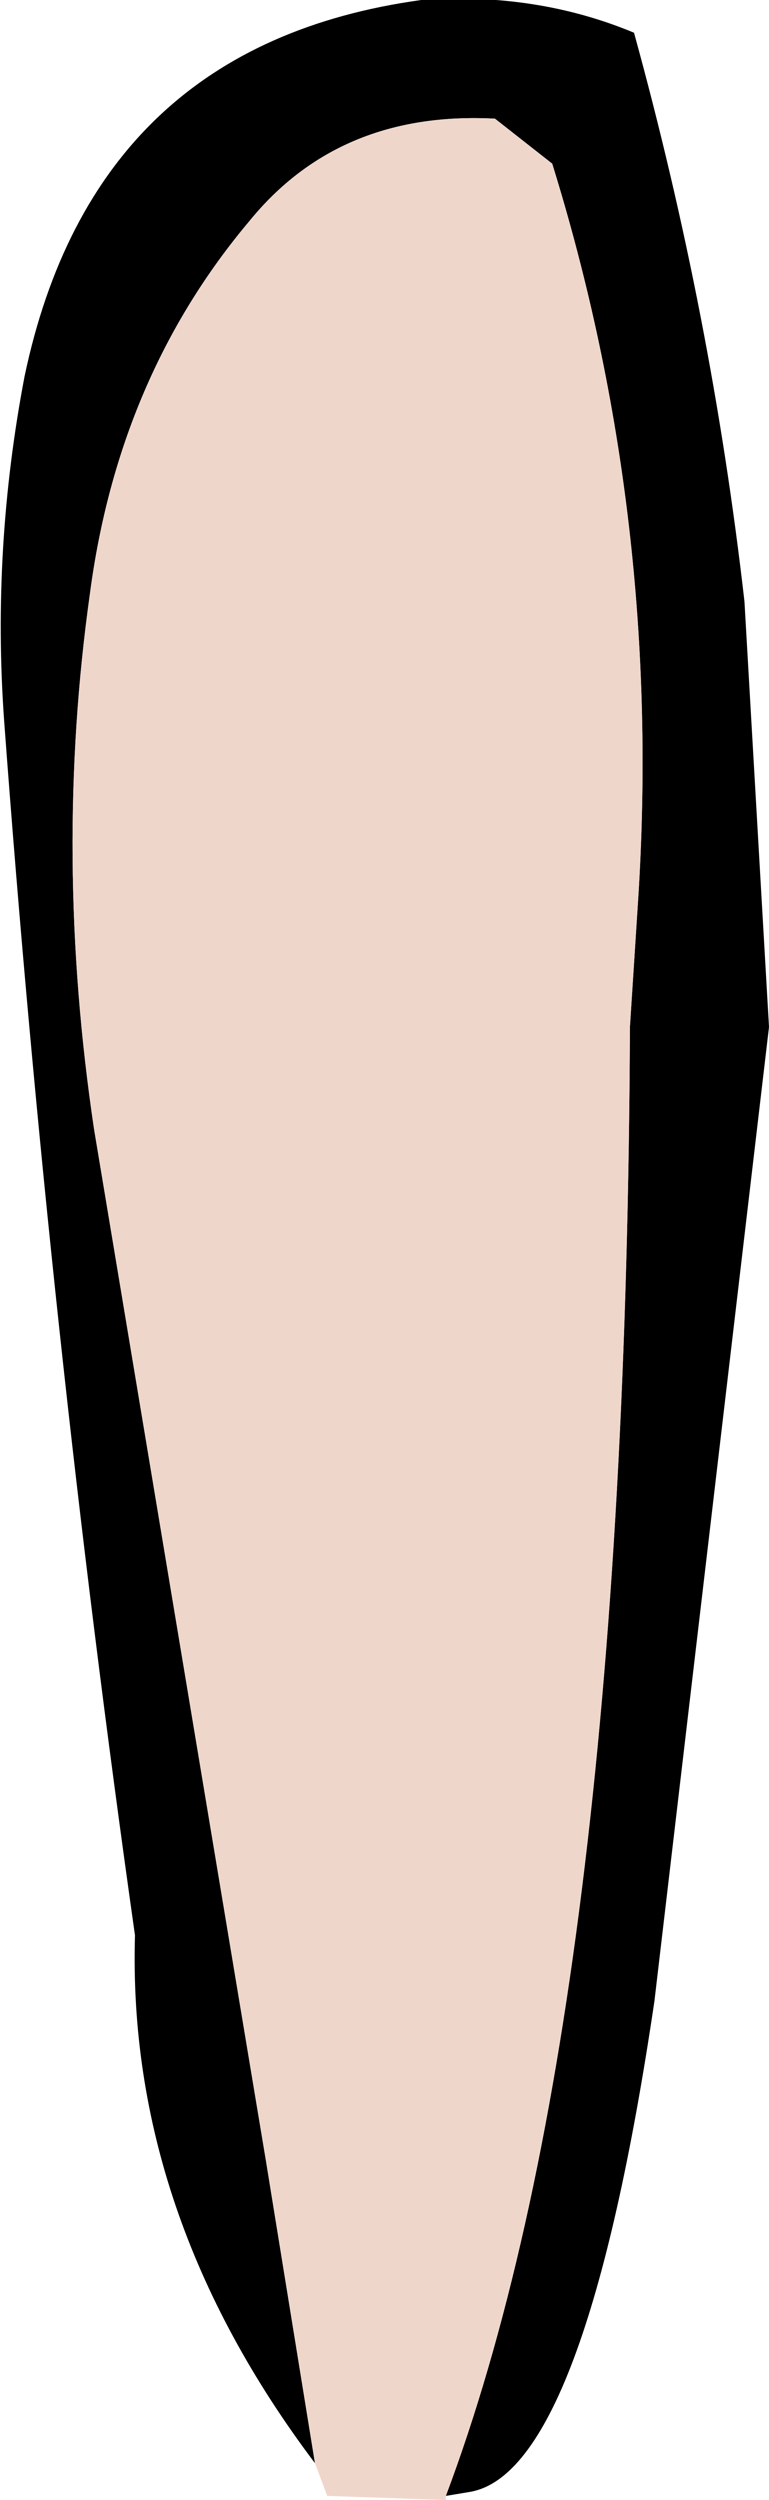 <?xml version="1.0" encoding="UTF-8" standalone="no"?>
<svg xmlns:xlink="http://www.w3.org/1999/xlink" height="30.55px" width="9.4px" xmlns="http://www.w3.org/2000/svg">
  <g transform="matrix(1.0, 0.0, 0.0, 1.0, 4.7, 15.25)">
    <path d="M-0.85 14.85 Q-3.15 11.8 -3.05 8.4 -4.1 1.0 -4.65 -6.45 -4.8 -8.55 -4.4 -10.65 -3.55 -14.7 0.45 -15.25 1.85 -15.35 3.05 -14.85 4.0 -11.4 4.4 -7.9 L4.7 -2.7 3.3 9.2 Q2.45 14.95 1.05 15.2 L0.75 15.25 Q2.95 9.4 3.0 -2.7 L3.1 -4.25 Q3.4 -8.9 2.05 -13.25 L1.35 -13.8 Q-0.55 -13.9 -1.65 -12.55 -3.25 -10.65 -3.6 -8.0 -4.05 -4.8 -3.55 -1.45 L-1.45 11.15 -0.85 14.85" fill="#000000" fill-rule="evenodd" stroke="none"/>
    <path d="M0.75 15.25 L0.75 15.3 -0.7 15.25 -0.85 14.85 -1.45 11.15 -3.55 -1.45 Q-4.05 -4.8 -3.6 -8.0 -3.25 -10.65 -1.65 -12.55 -0.55 -13.9 1.35 -13.8 L2.05 -13.25 Q3.4 -8.9 3.1 -4.25 L3.0 -2.7 Q2.95 9.4 0.75 15.25" fill="#efd6cb" fill-rule="evenodd" stroke="none"/>
  </g>
</svg>
